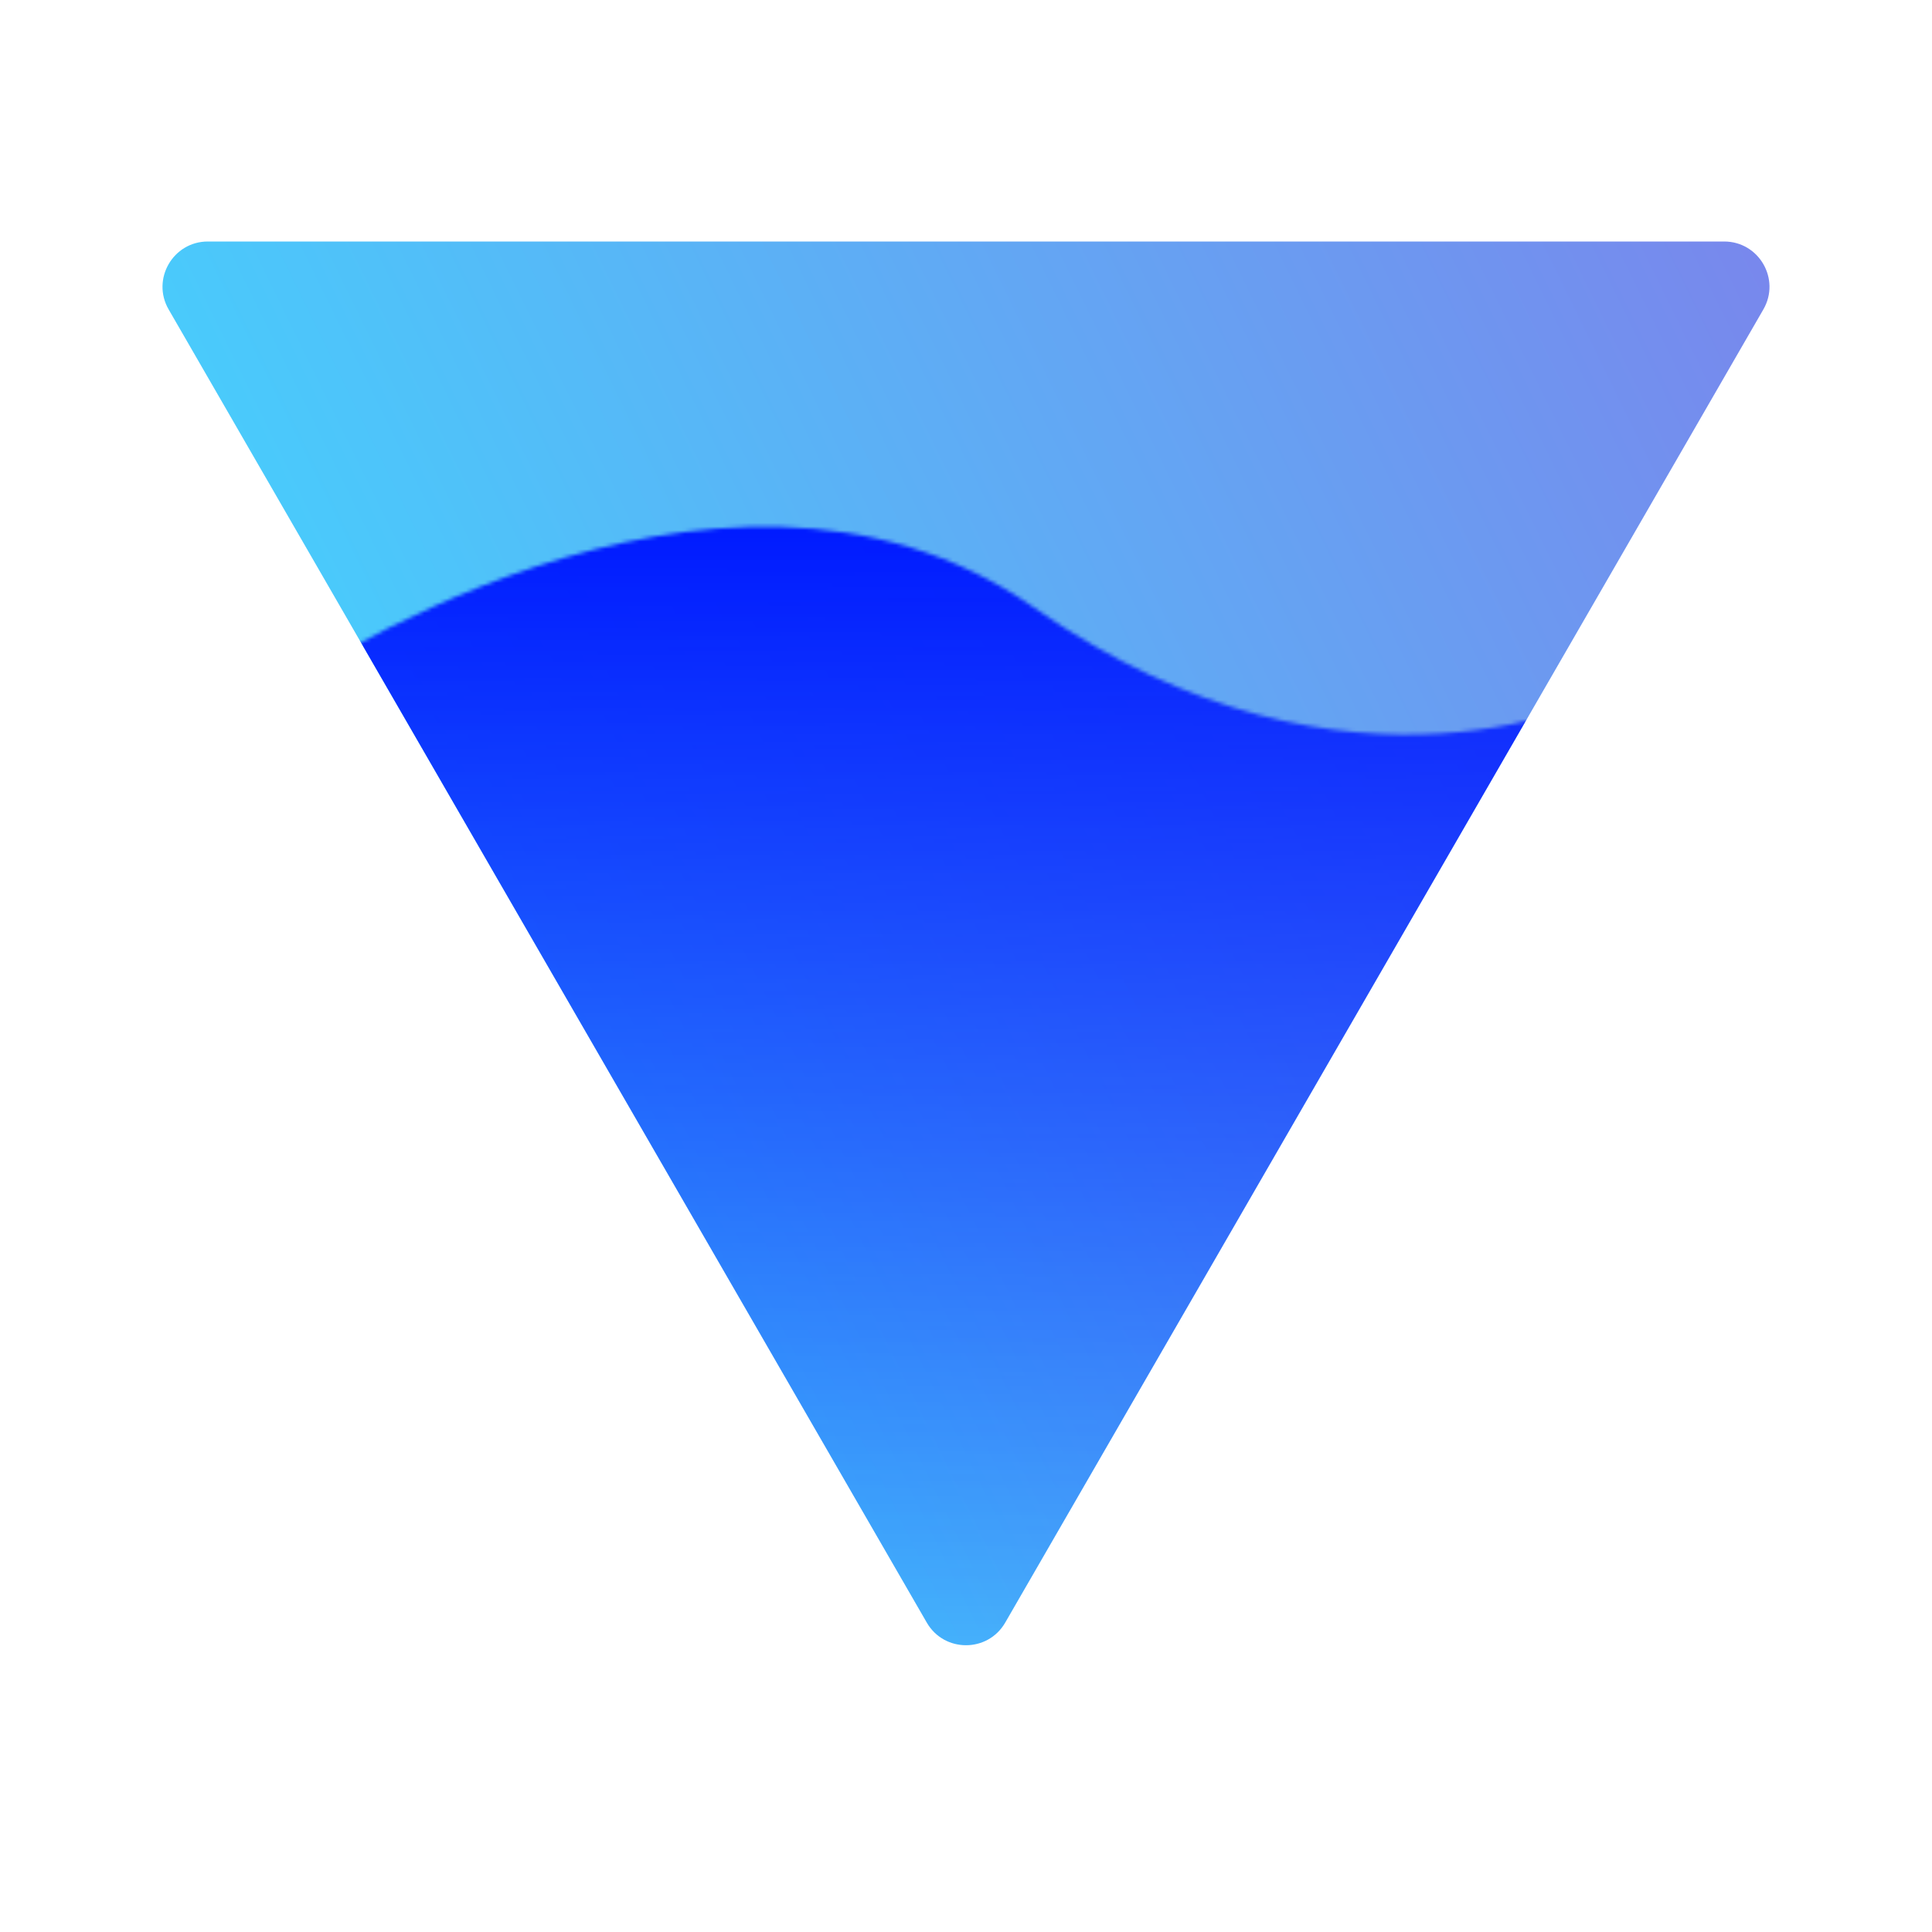 <svg xmlns="http://www.w3.org/2000/svg" width="512" height="512" fill="none"><g clip-path="url(#a)"><path fill="url(#b)" d="M266.392 430c-4.619 8-16.166 8-20.784 0L44.69 82c-4.619-8 1.155-18 10.392-18H456.918c9.238 0 15.011 10 10.392 18L266.392 430Z"/><g style="mix-blend-mode:overlay"><mask id="d" width="354" height="336" x="73" y="139" maskUnits="userSpaceOnUse" style="mask-type:alpha"><path fill="url(#c)" d="M274 161c-84.5-59-200.5 22.5-200.5 22.5l179 291.5 174-291.5S358.5 220 274 161Z"/></mask><g mask="url(#d)"><path fill="#001AFF" d="M266.392 430c-4.619 8-16.166 8-20.784 0L44.69 82c-4.619-8 1.155-18 10.392-18H456.918c9.238 0 15.011 10 10.392 18L266.392 430Z"/></g></g></g><defs><linearGradient id="b" x1="494" x2="41" y1="87" y2="309" gradientUnits="userSpaceOnUse"><stop stop-color="#7A85EC"/><stop offset="1" stop-color="#3DDCFF"/></linearGradient><linearGradient id="c" x1="250" x2="250" y1="139.563" y2="475" gradientUnits="userSpaceOnUse"><stop stop-color="#7696AD"/><stop offset="1" stop-color="#008FF6" stop-opacity="0"/></linearGradient><clipPath id="a"><path fill="#fff" d="M0 0h512v512H0z"/></clipPath></defs></svg>
